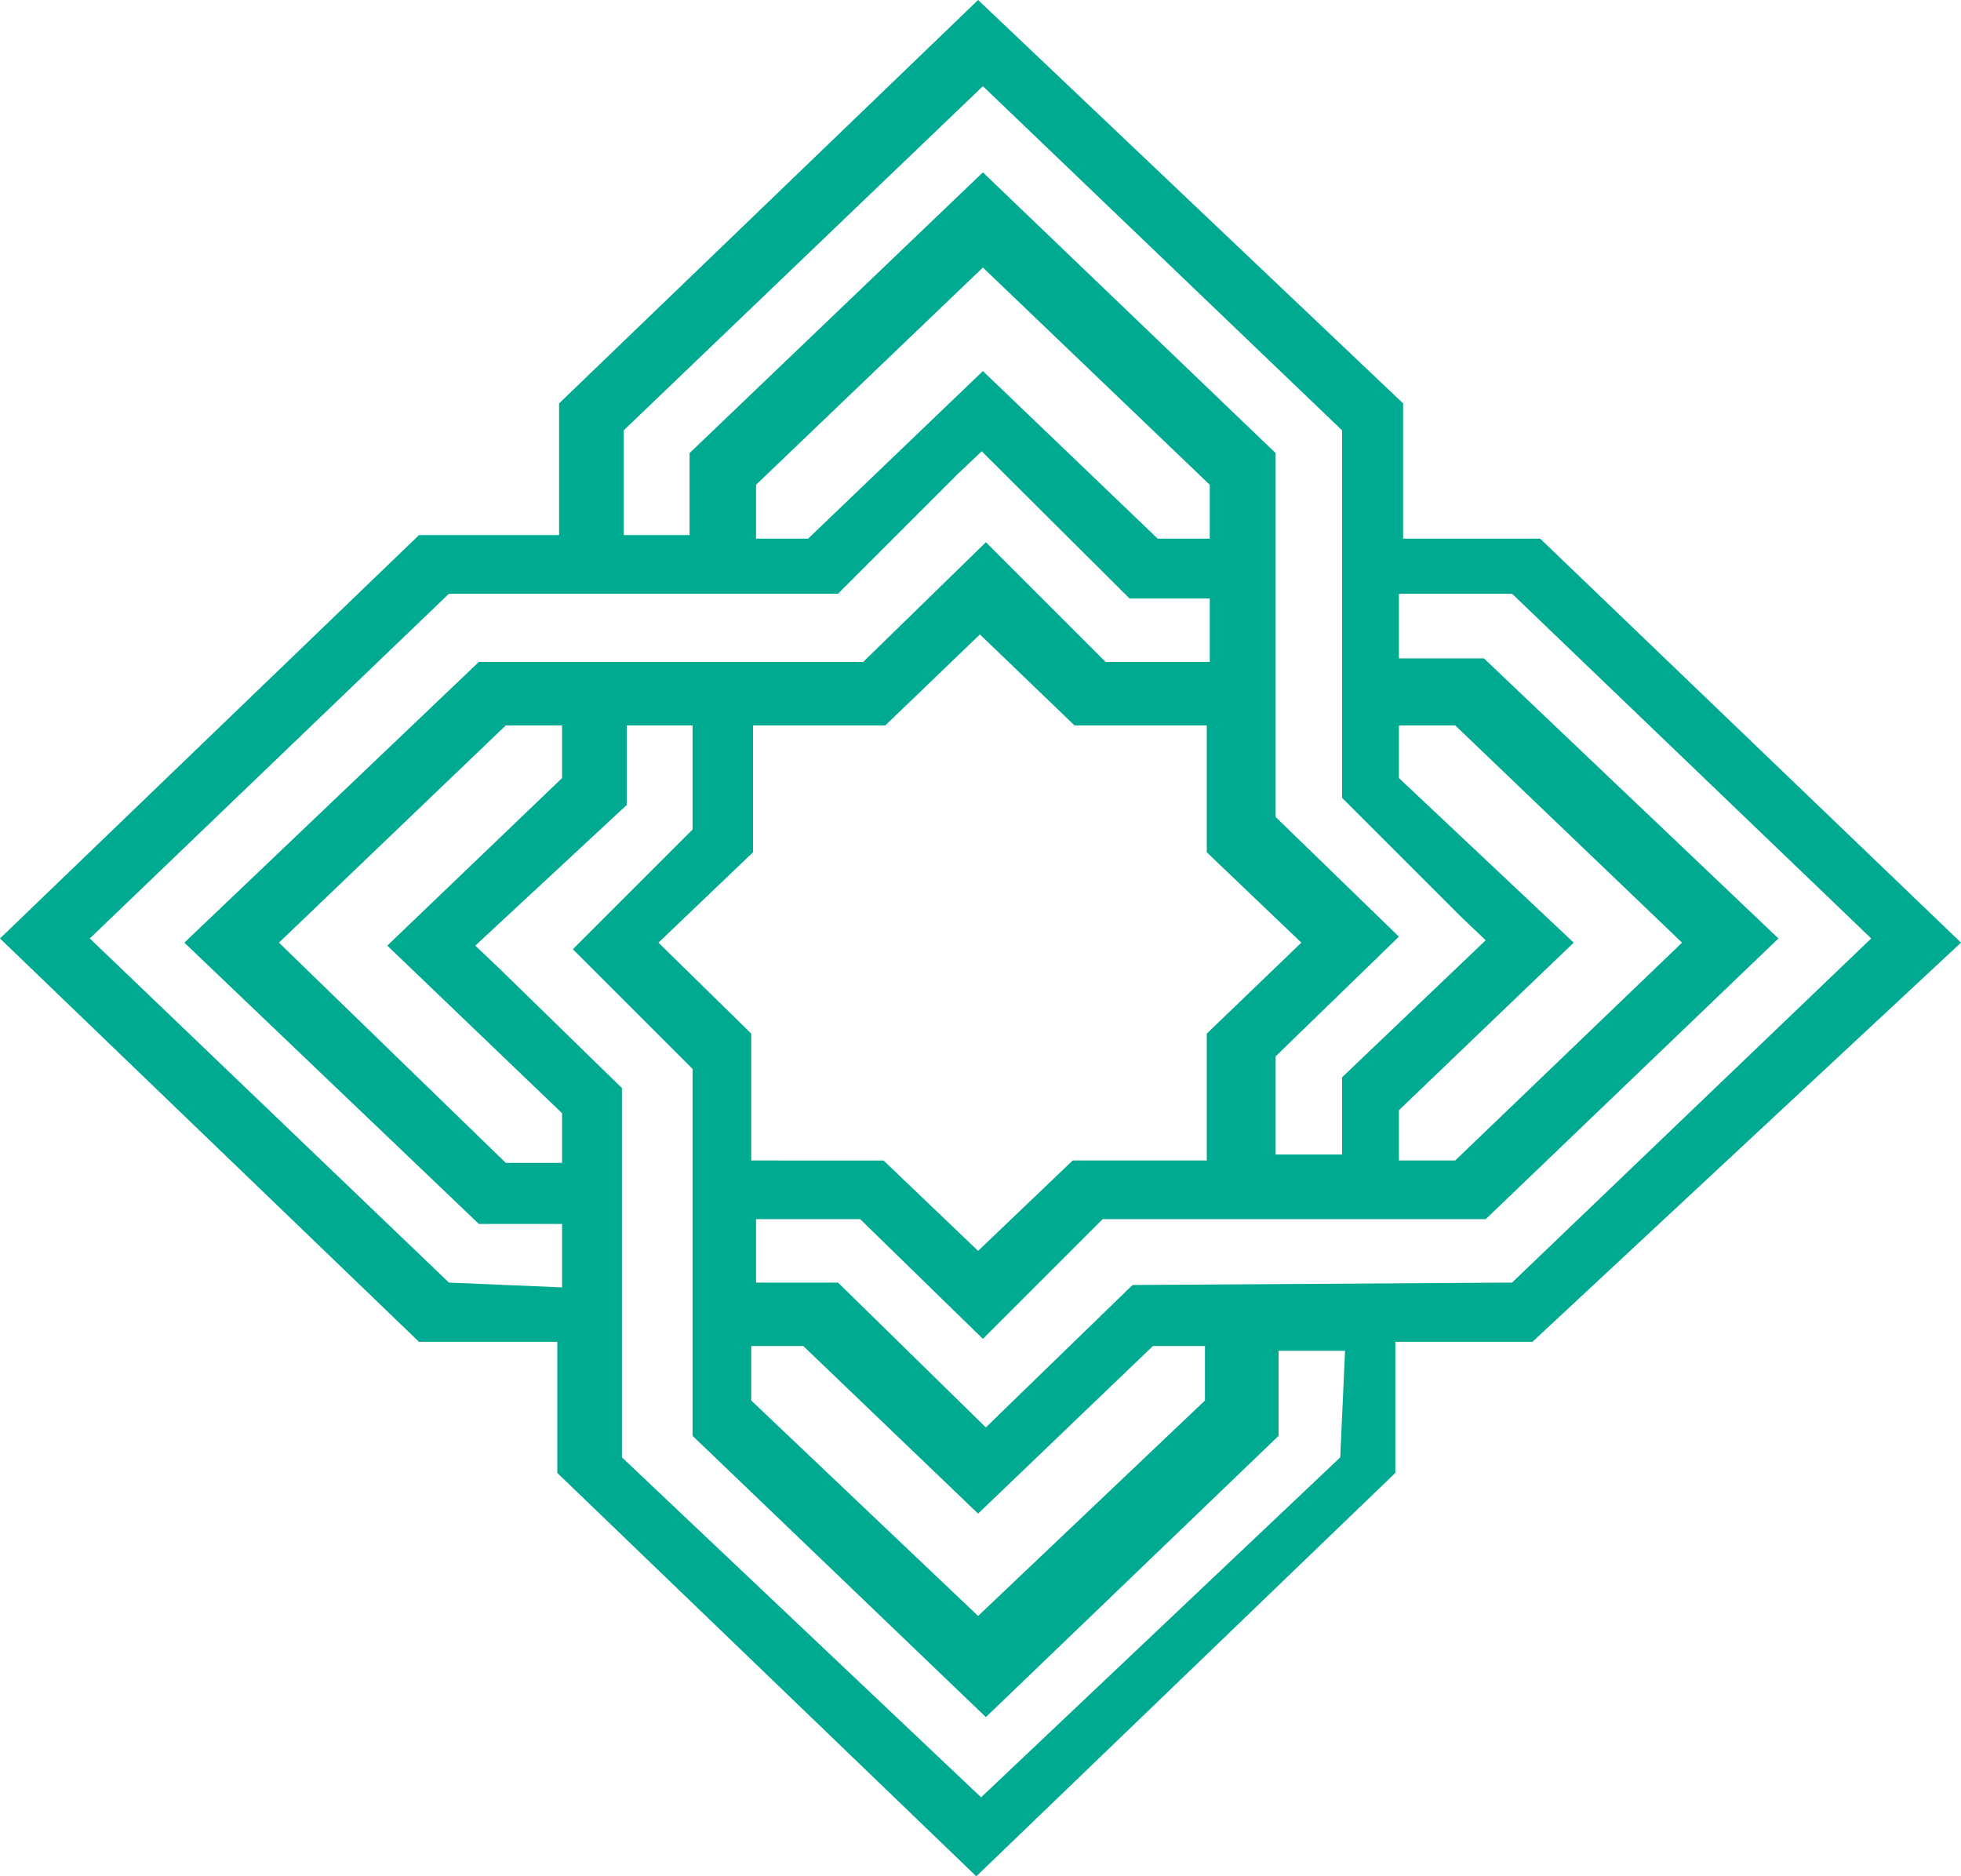 <svg xmlns="http://www.w3.org/2000/svg" version="1.1" xmlns:xlink="http://www.w3.org/1999/xlink" xmlns:svgjs="http://svgjs.dev/svgjs" width="32.76" height="31.35"><svg xmlns="http://www.w3.org/2000/svg" viewBox="0 0 32.76 31.35"><path d="M32.76,15.75,25.73,9H23.44V6.74L16.34,0l-7,6.74v2.2H7L0,15.68l7,6.74H9.31v2.19l7,6.74,7-6.74V22.42h2.29Zm-9.39-4.39v.76h.94l3.79,3.63-3.79,3.64h-.94v-.84l2.92-2.8L23.37,13ZM10.42,7.19l6-5.75,6,5.75v6.14l2,2,.4.38L22.42,18v1.29H21.31V17.65l2.06-2-2.06-2V7.57L16.42,2.88l-4.9,4.69V8.94h-1.1Zm2.13,15.3h.87l2.92,2.8,2.92-2.8h.87v.91L16.34,27,12.55,23.4ZM11,15.75l1.58-1.51V12.12h2.21l1.58-1.52,1.58,1.52h2.21v2.12l1.58,1.51-1.58,1.52v2.12H17.92L16.34,20.9l-1.58-1.51H12.55V17.27ZM20.21,9h-.87l-2.92-2.8L13.5,9h-.87V8.1l3.79-3.63L20.21,8.1ZM7.5,21.43l-6-5.75,6-5.76H14l2-2,.4-.38L18.87,10h1.34v1.06H18.47l-2-2-2.05,2H8L3.08,15.75,8,20.45H9.39v1.06Zm1.89-2H8.45L4.66,15.75l3.79-3.63h.94V13l-2.92,2.8,2.92,2.8Zm13,4.92-6,5.68-6-5.68V18.18l-2.05-2-.4-.38,2.53-2.35V12.12h1.1v1.74l-2,2,2,2v6.13l4.9,4.7,4.89-4.7V22.57h1.11Zm-3.47-2.88-2.06,2-.39.38L14,21.43H12.63V20.37h1.74l2.05,2,2-2h6.4l4.89-4.69L24.79,11H23.37V9.92h1.89l6,5.76-6,5.75Z" fill="#00aa91"></path></svg><style>@media (prefers-color-scheme: light) { :root { filter: none; } }
@media (prefers-color-scheme: dark) { :root { filter: none; } }
</style></svg>